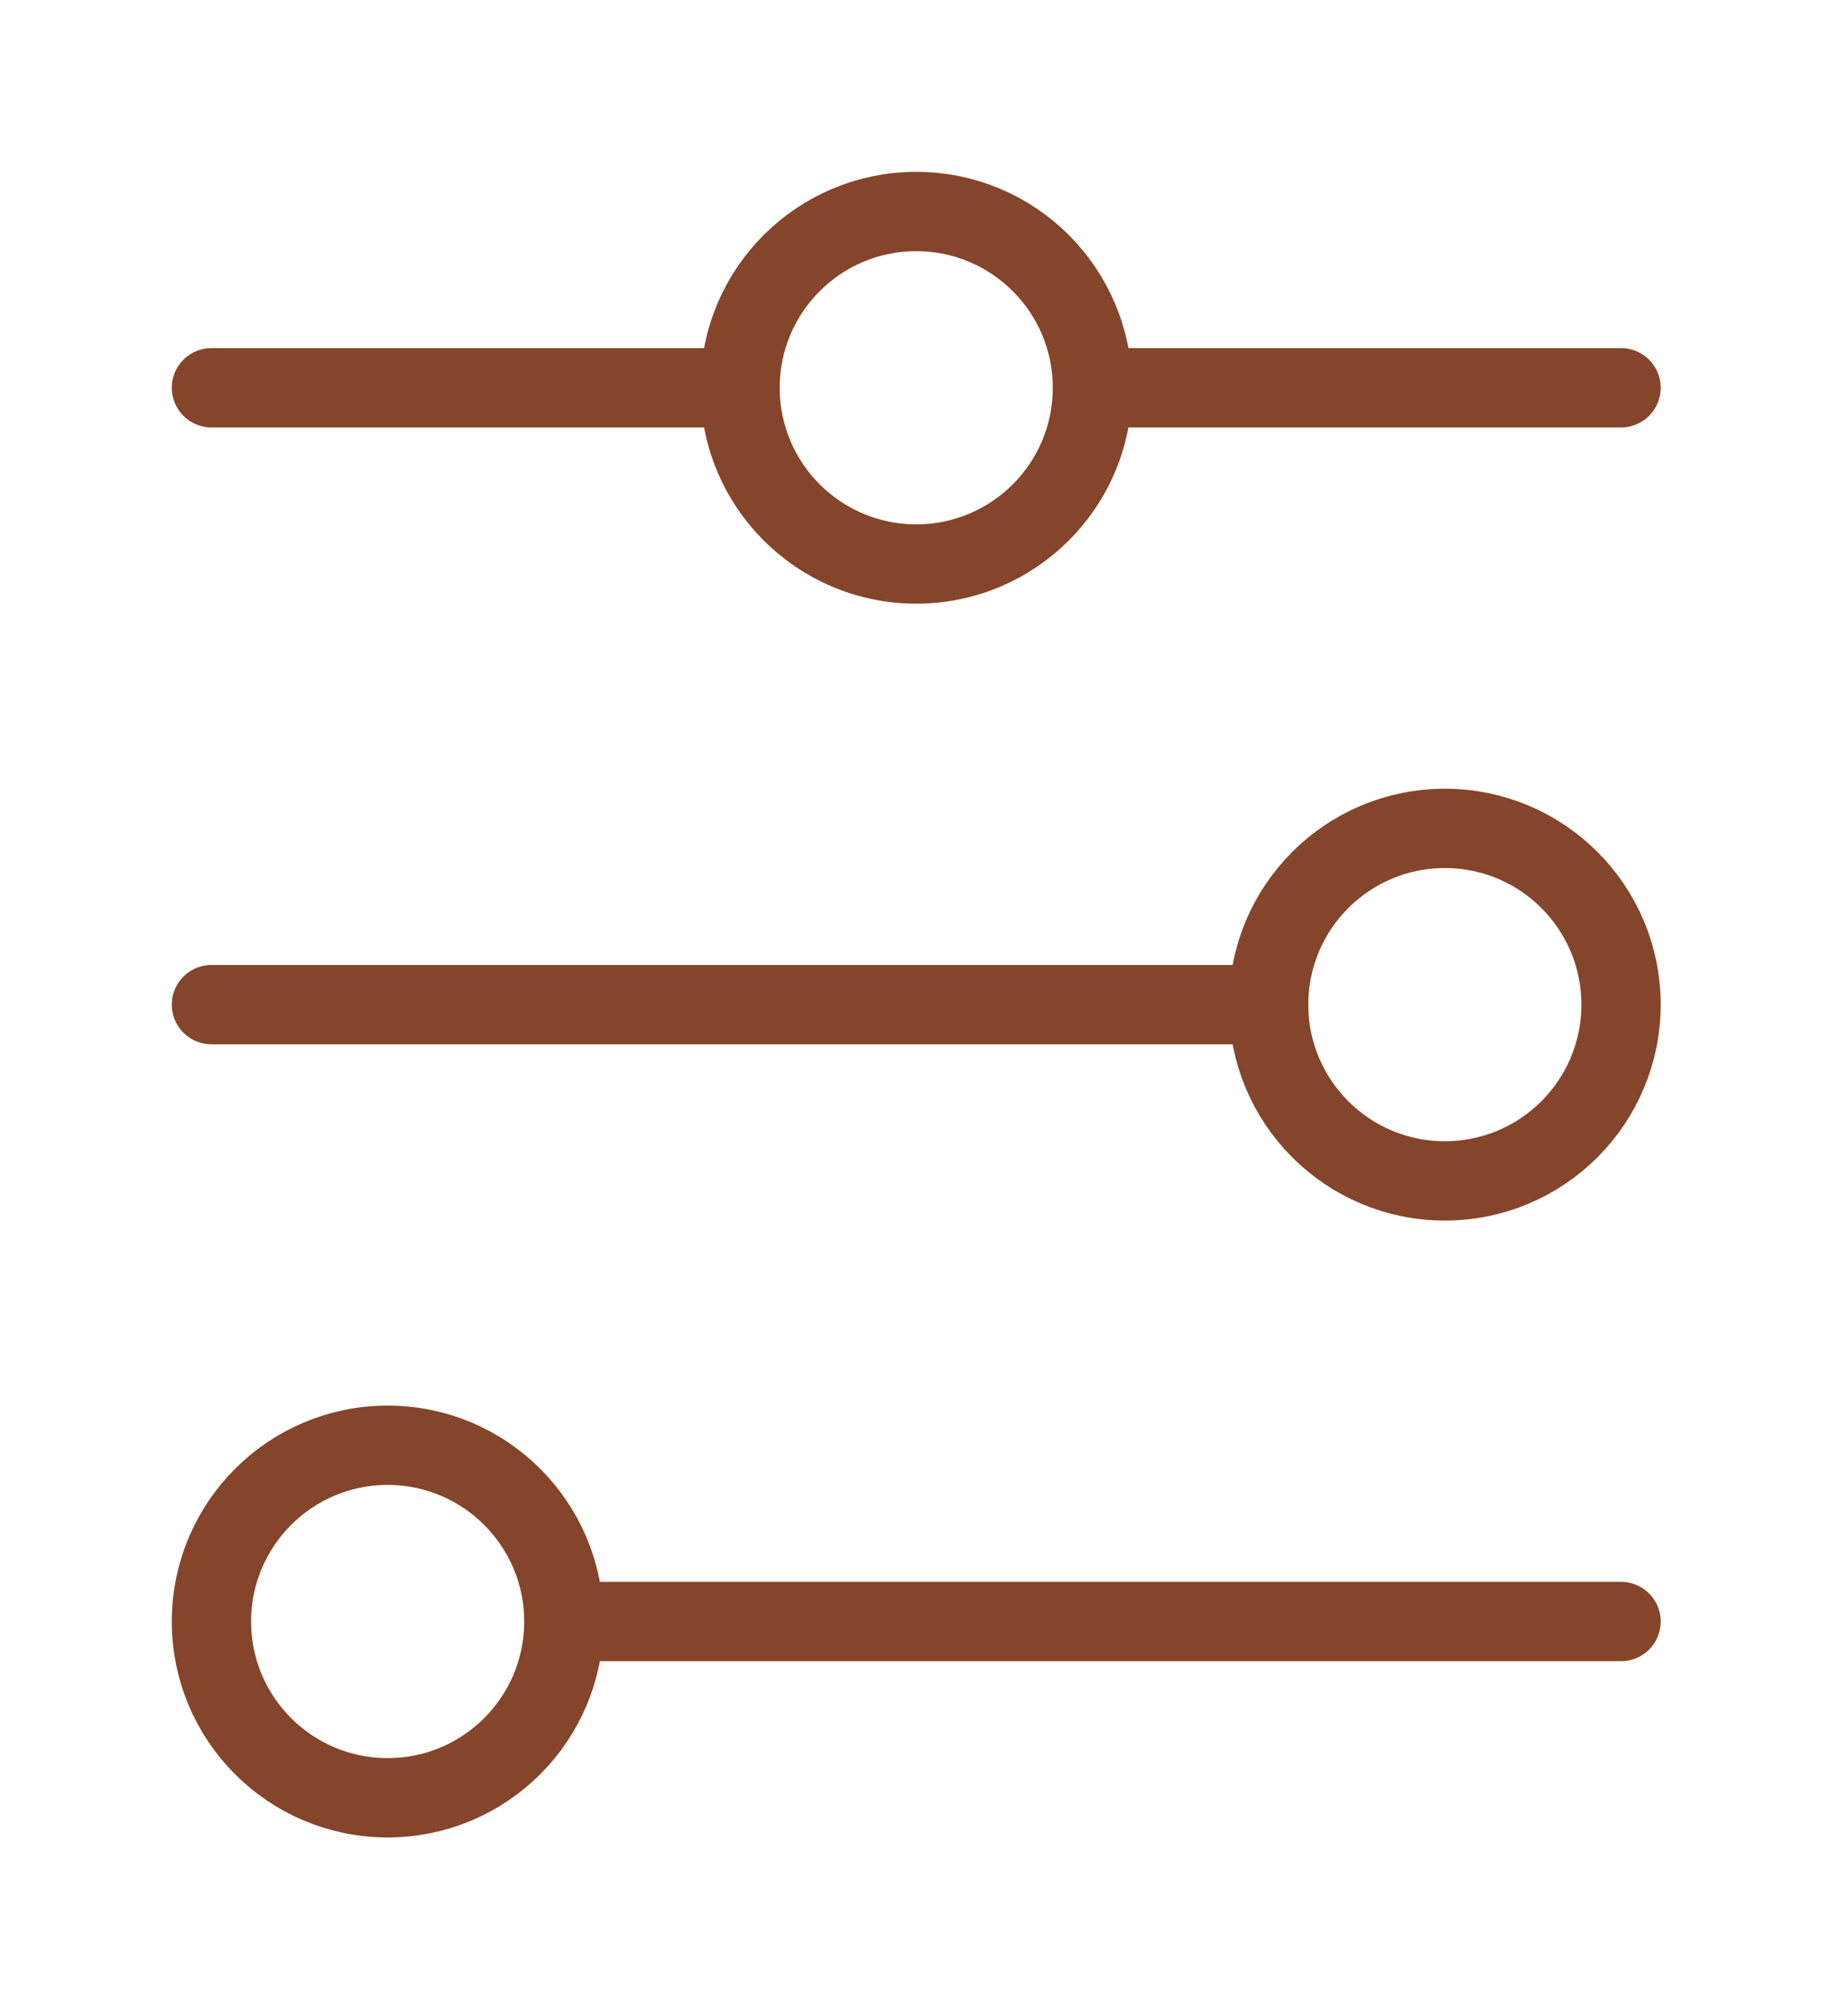 <svg width="69" height="75" viewBox="0 0 69 75" fill="none" xmlns="http://www.w3.org/2000/svg">
<path d="M7.895 14.474H27.632M27.632 14.474C27.632 18.107 30.577 21.053 34.211 21.053C37.844 21.053 40.789 18.107 40.789 14.474M27.632 14.474C27.632 10.84 30.577 7.895 34.211 7.895C37.844 7.895 40.789 10.84 40.789 14.474M40.789 14.474H60.526M7.895 37.5H47.368M47.368 37.5C47.368 41.133 50.314 44.079 53.947 44.079C57.581 44.079 60.526 41.133 60.526 37.5C60.526 33.866 57.581 30.921 53.947 30.921C50.314 30.921 47.368 33.866 47.368 37.5ZM21.053 60.526H60.526M21.053 60.526C21.053 56.893 18.107 53.947 14.474 53.947C10.84 53.947 7.895 56.893 7.895 60.526C7.895 64.16 10.84 67.105 14.474 67.105C18.107 67.105 21.053 64.16 21.053 60.526Z" stroke="#84452A" stroke-width="2.961" stroke-linecap="round"/>
</svg>
